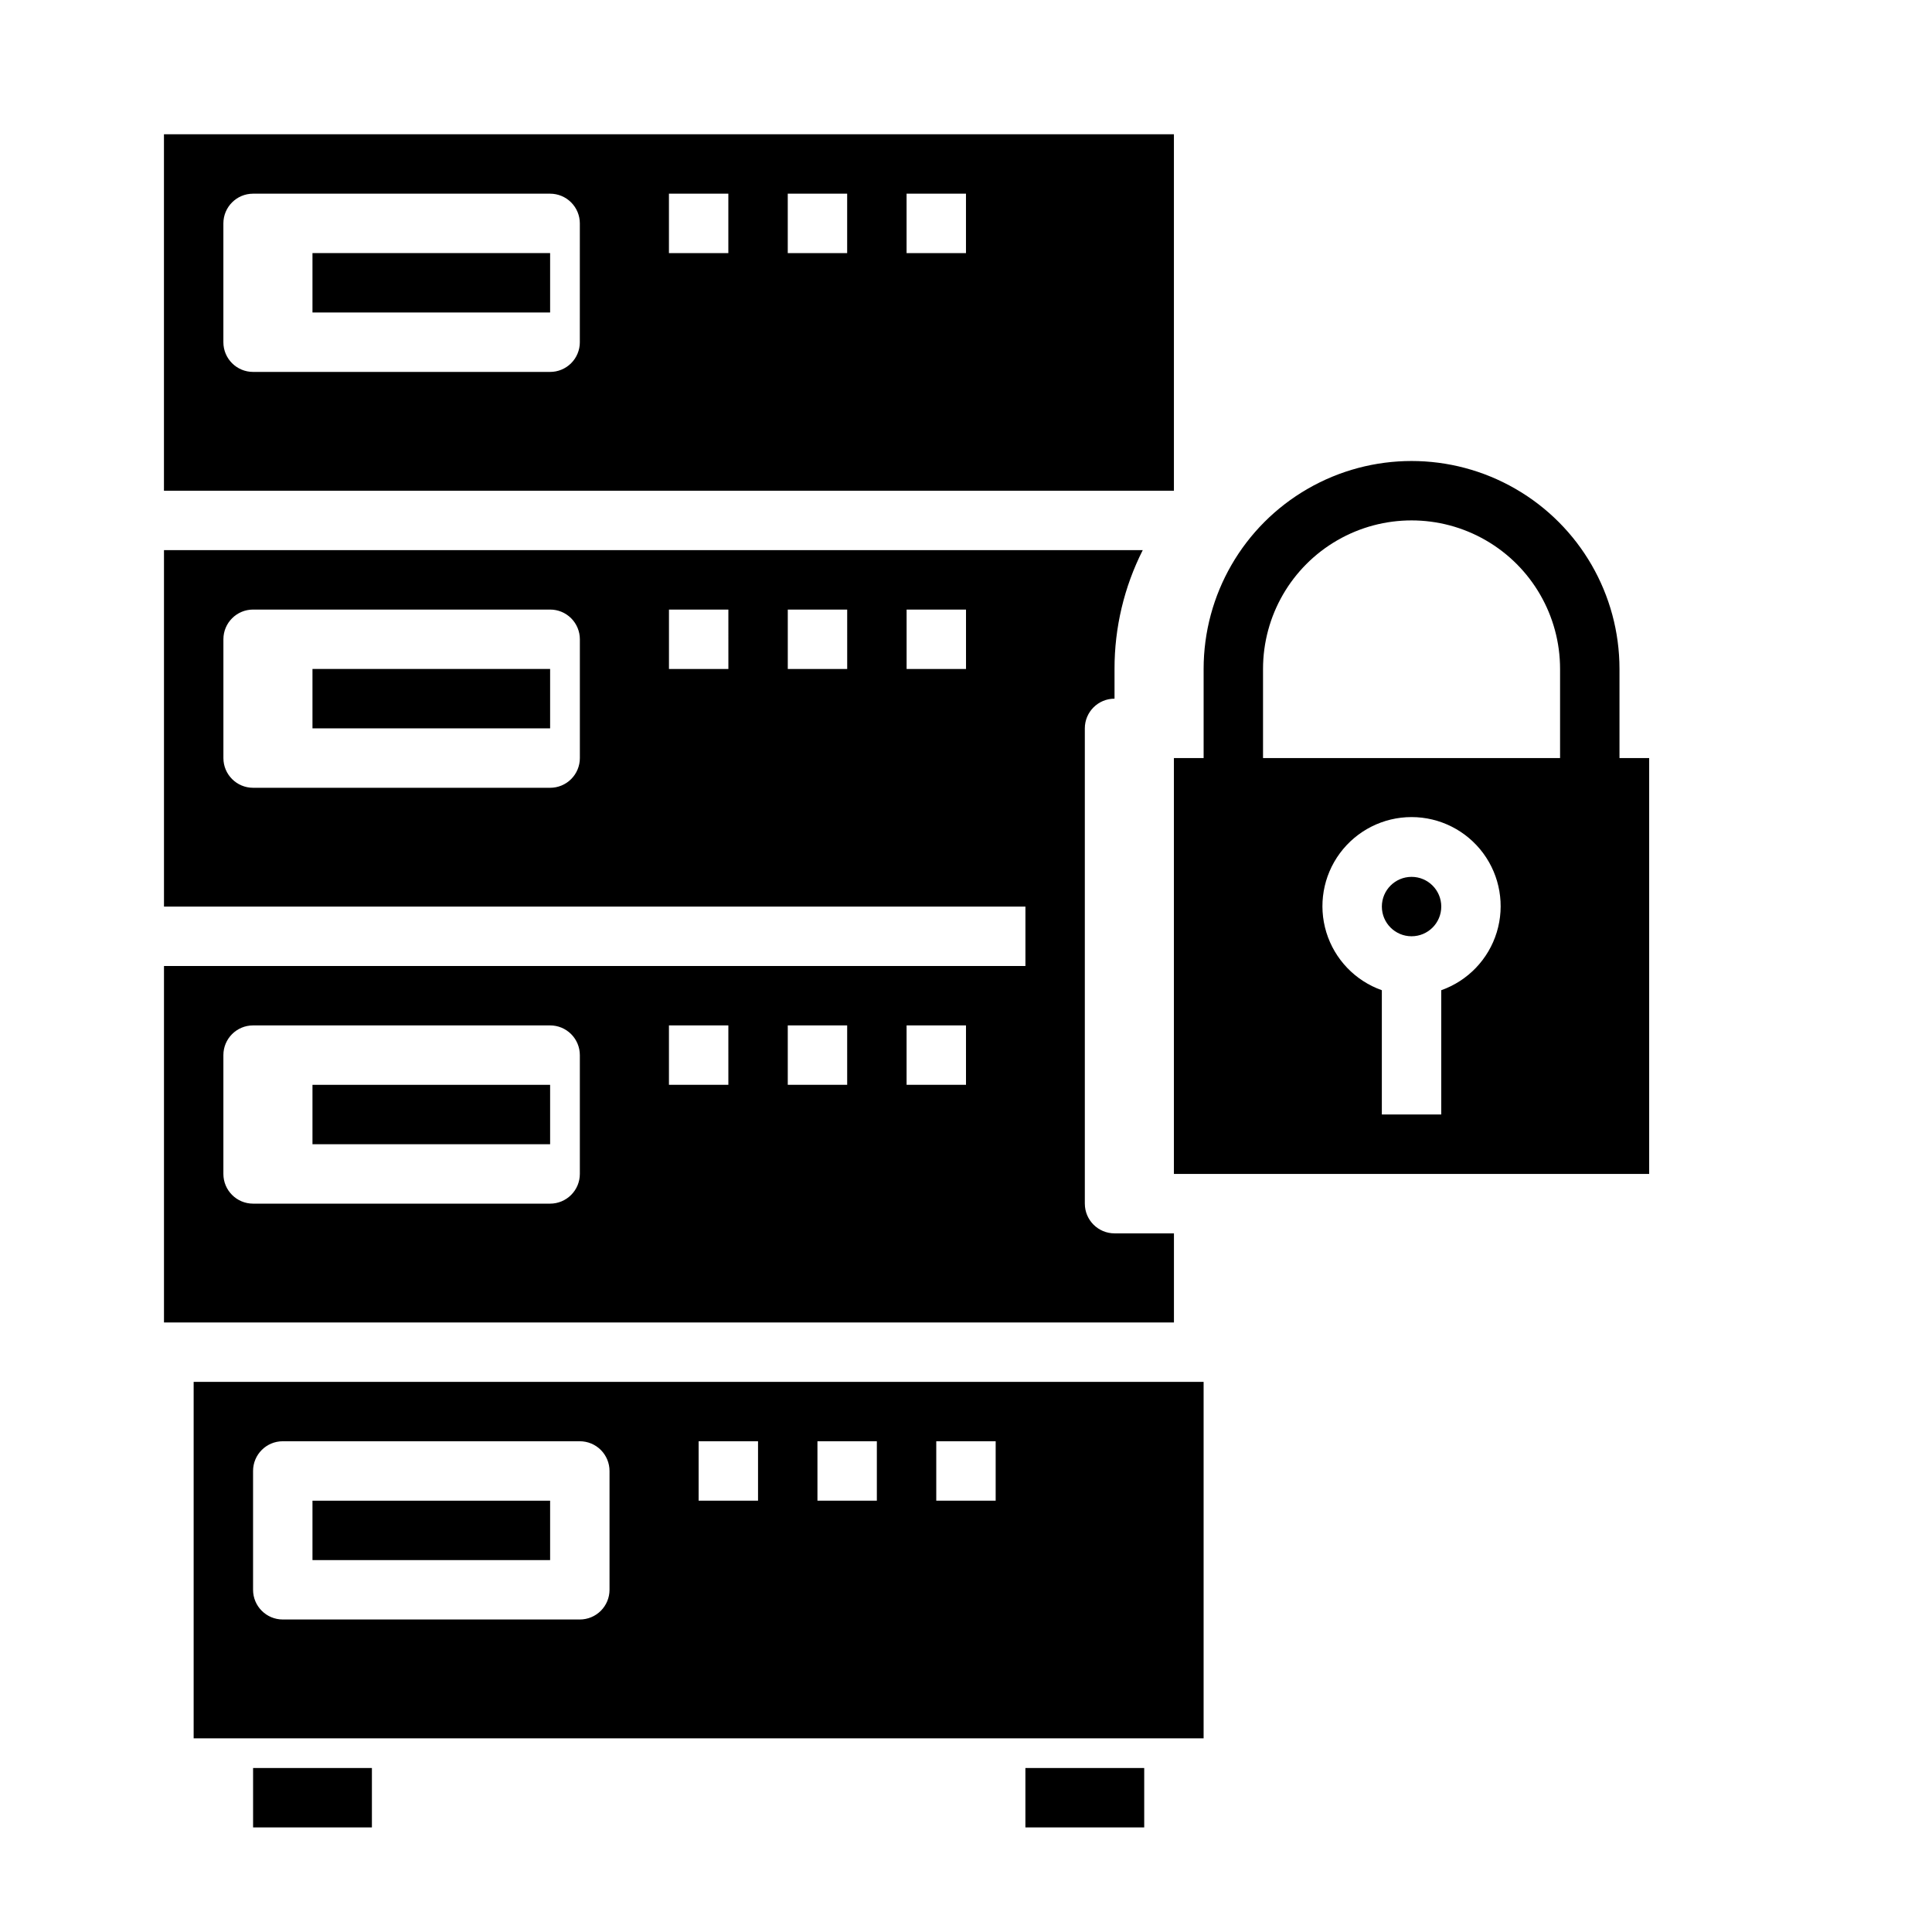 <?xml version="1.0" encoding="UTF-8"?>
<!-- Uploaded to: SVG Repo, www.svgrepo.com, Generator: SVG Repo Mixer Tools -->
<svg fill="#000000" width="800px" height="800px" version="1.1" viewBox="144 144 512 512" xmlns="http://www.w3.org/2000/svg">
 <g>
  <path d="m226.81 541.7h62.977v15.742h-62.977z"/>
  <path d="m226.81 321.28h62.977v15.742h-62.977z"/>
  <path d="m226.81 211.07h62.977v15.742h-62.977z"/>
  <path d="m195.32 604.67h267.65v-94.465h-267.65zm196.8-78.723h15.742v15.742l-15.742 0.004zm-31.488 0h15.742v15.742l-15.742 0.004zm-31.488 0h15.742v15.742l-15.742 0.004zm-118.08 7.875c0-4.348 3.523-7.875 7.871-7.875h78.723c2.086 0 4.09 0.832 5.566 2.309 1.473 1.477 2.305 3.477 2.305 5.566v31.488c0 2.086-0.832 4.09-2.305 5.566-1.477 1.477-3.481 2.305-5.566 2.305h-78.723c-4.348 0-7.871-3.523-7.871-7.871z"/>
  <path d="m525.95 384.25c0 4.348-3.523 7.871-7.871 7.871s-7.871-3.523-7.871-7.871 3.523-7.871 7.871-7.871 7.871 3.523 7.871 7.871"/>
  <path d="m573.18 344.89v-23.617c0-19.688-10.504-37.879-27.551-47.719-17.051-9.844-38.059-9.844-55.105 0-17.051 9.84-27.551 28.031-27.551 47.719v23.617h-7.875v110.21h125.95v-110.21zm-94.465-23.617c0-14.062 7.504-27.055 19.68-34.086 12.18-7.031 27.184-7.031 39.359 0 12.18 7.031 19.68 20.023 19.68 34.086v23.617h-78.719zm47.23 85.145v32.938h-15.742v-32.938c-7.059-2.496-12.52-8.191-14.711-15.352-2.191-7.16-0.855-14.938 3.598-20.957s11.496-9.574 18.984-9.574 14.535 3.555 18.988 9.574 5.785 13.797 3.594 20.957c-2.191 7.16-7.648 12.855-14.711 15.352z"/>
  <path d="m431.49 462.98v-125.95c0-4.348 3.523-7.875 7.871-7.875v-7.871c-0.02-10.938 2.543-21.727 7.477-31.488h-259.38v94.465h228.29v15.742l-228.29 0.004v94.461h267.65v-23.613h-15.742c-4.348 0-7.871-3.523-7.871-7.871zm-133.82-118.08c0 2.086-0.832 4.09-2.309 5.566-1.477 1.477-3.477 2.305-5.566 2.305h-78.719c-4.348 0-7.871-3.523-7.871-7.871v-31.488c0-4.348 3.523-7.871 7.871-7.871h78.719c2.09 0 4.09 0.828 5.566 2.305 1.477 1.477 2.309 3.481 2.309 5.566zm39.359-23.617h-15.746v-15.742h15.742zm31.488 0h-15.746v-15.742h15.742zm31.488 0h-15.746v-15.742h15.742zm-102.34 133.82c0 2.09-0.832 4.09-2.309 5.566-1.477 1.477-3.477 2.309-5.566 2.309h-78.719c-4.348 0-7.871-3.527-7.871-7.875v-31.488c0-4.348 3.523-7.871 7.871-7.871h78.719c2.09 0 4.09 0.828 5.566 2.305 1.477 1.477 2.309 3.481 2.309 5.566zm39.359-23.617-15.746 0.004v-15.746h15.742zm31.488 0-15.746 0.004v-15.746h15.742zm31.488 0-15.746 0.004v-15.746h15.742zm-212.55-251.9v94.465h267.65v-94.465zm110.21 55.105h0.004c0 2.086-0.832 4.09-2.309 5.566-1.477 1.477-3.477 2.305-5.566 2.305h-78.719c-4.348 0-7.871-3.523-7.871-7.871v-31.488c0-4.348 3.523-7.875 7.871-7.875h78.719c2.09 0 4.09 0.832 5.566 2.309 1.477 1.477 2.309 3.477 2.309 5.566zm39.359-23.617h-15.742v-15.746h15.742zm31.488 0h-15.742v-15.746h15.742zm31.488 0h-15.742v-15.746h15.742z"/>
  <path d="m226.81 431.49h62.977v15.742h-62.977z"/>
  <path d="m211.07 612.54h31.488v15.742h-31.488z"/>
  <path d="m415.74 612.54h31.488v15.742h-31.488z"/>
 </g>
</svg>